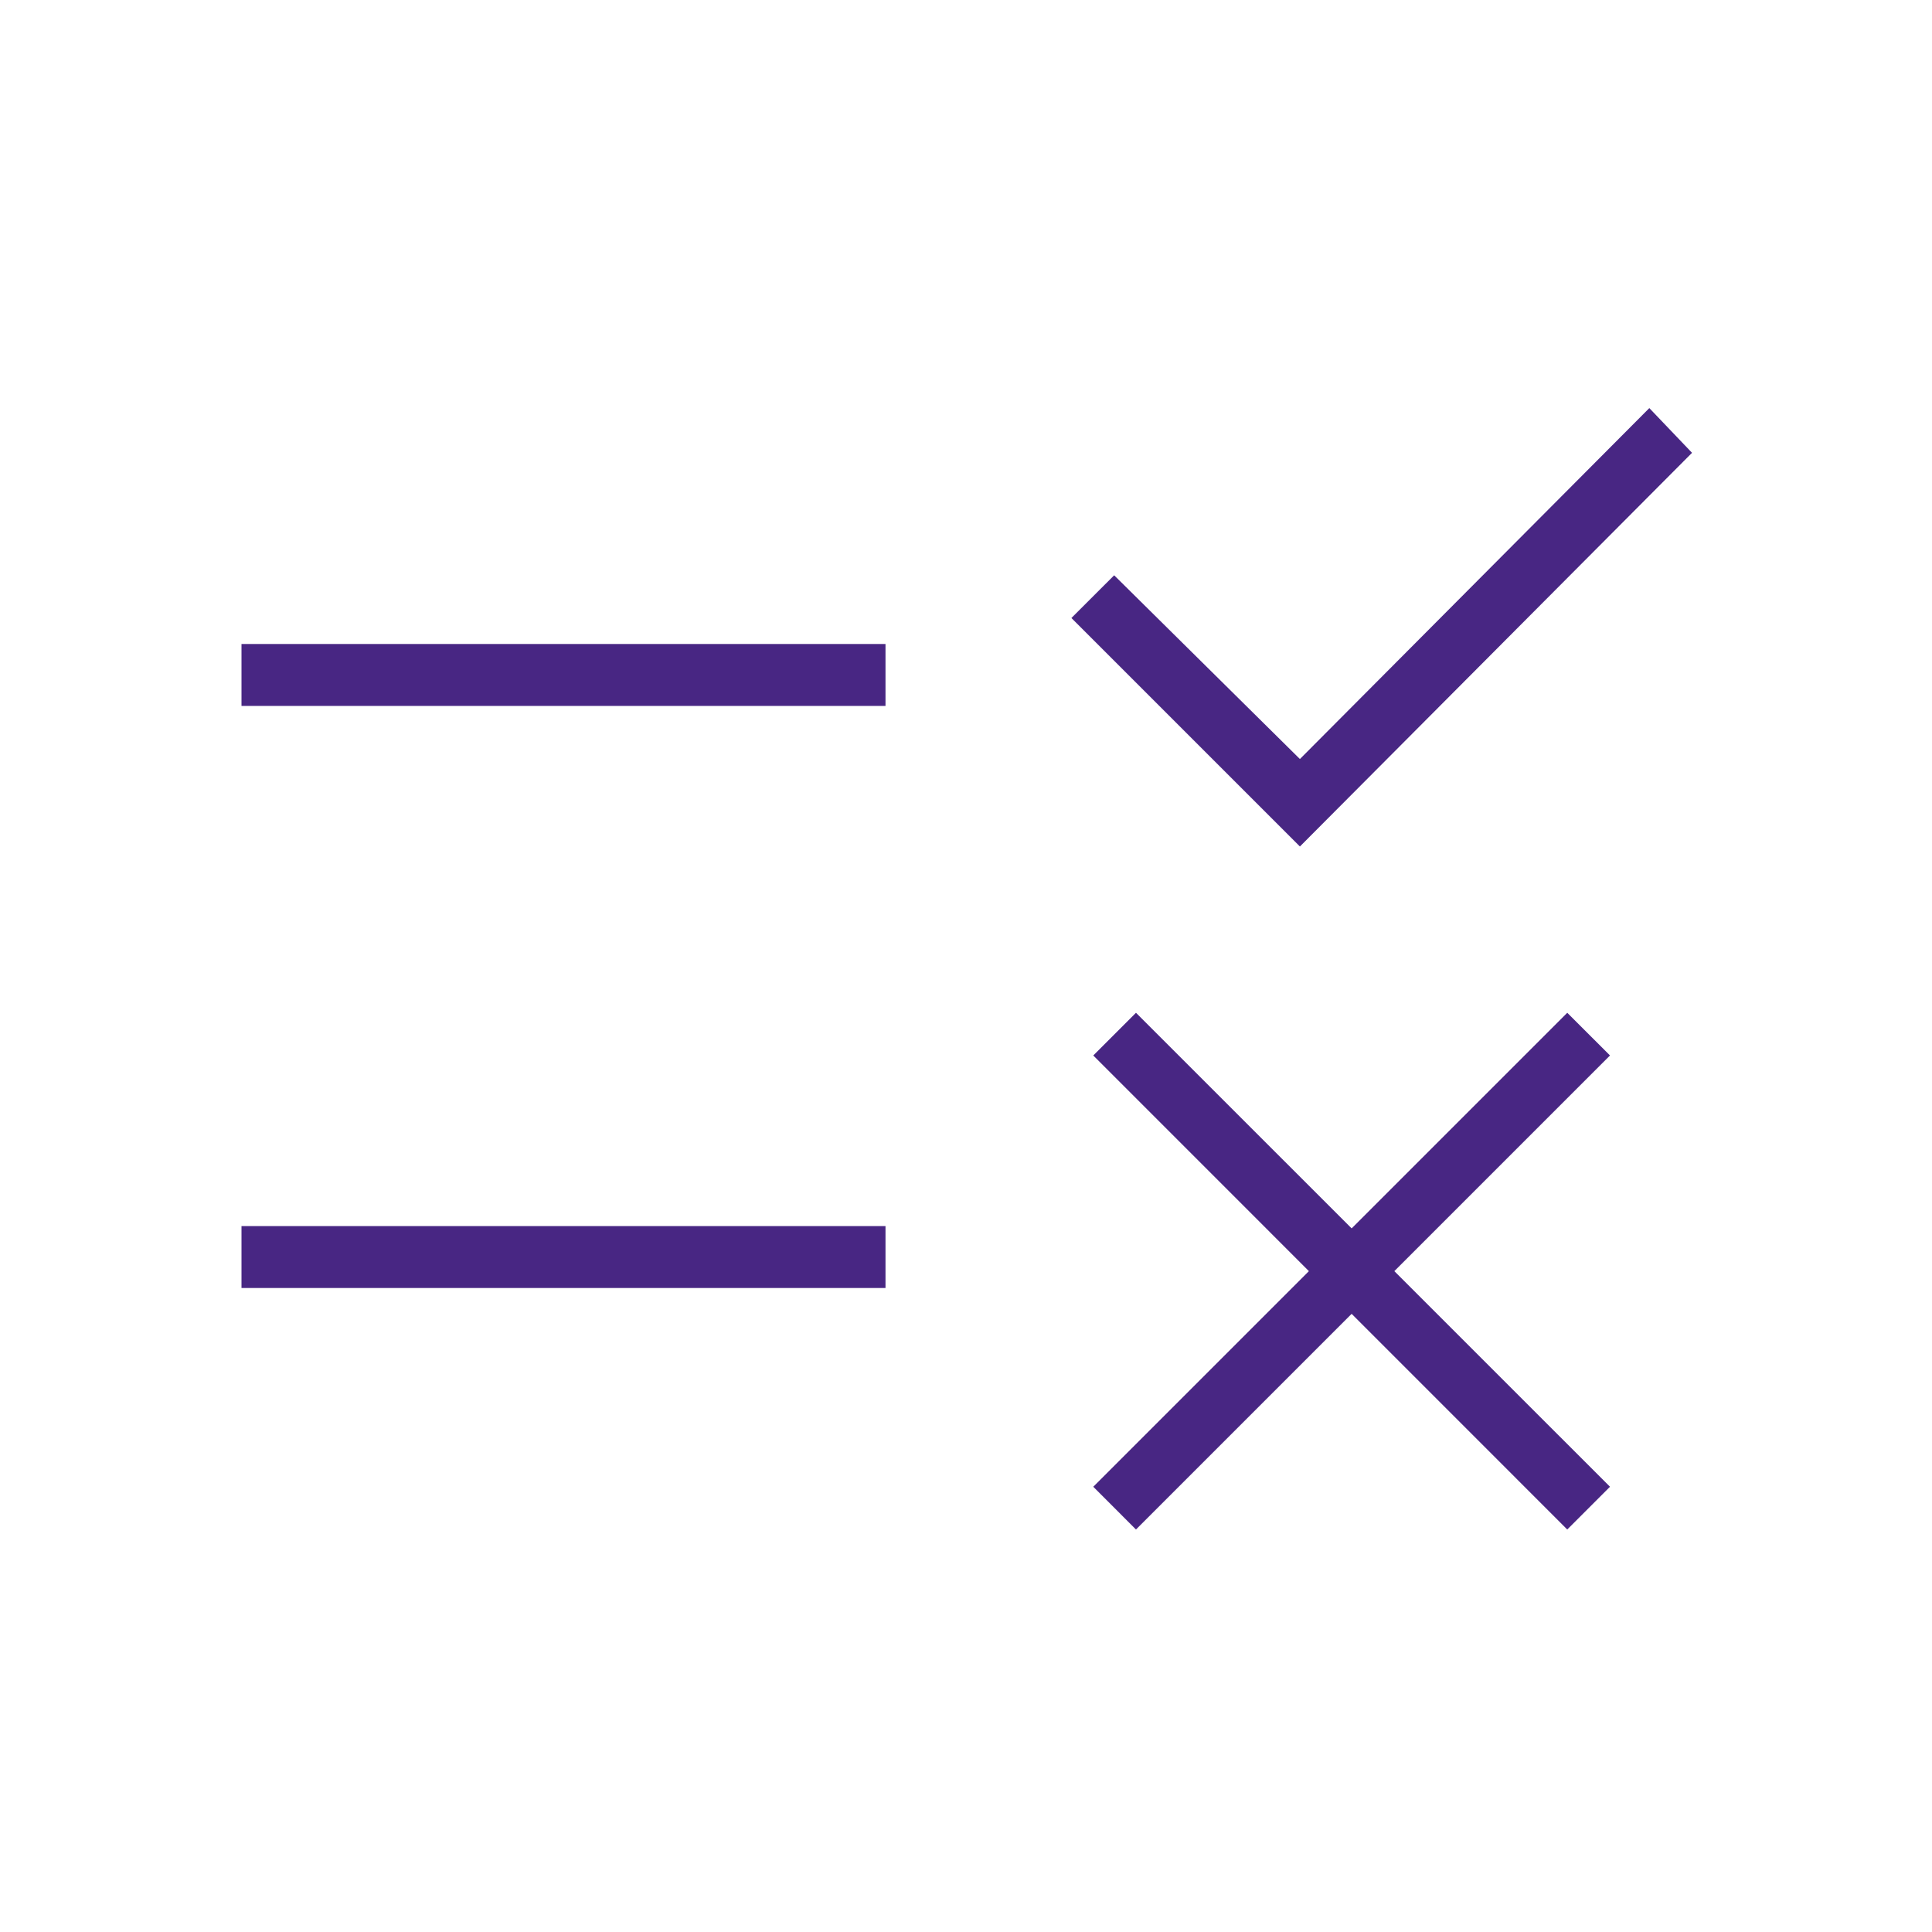 <svg width="48" height="48" viewBox="0 0 48 48" fill="none" xmlns="http://www.w3.org/2000/svg">
<mask id="mask0_1342_275" style="mask-type:alpha" maskUnits="userSpaceOnUse" x="0" y="0" width="48" height="48">
<rect width="48" height="48" fill="#D9D9D9"/>
</mask>
<g mask="url(#mask0_1342_275)">
<path d="M28.223 38L27.162 36.938L32.519 31.581L27.162 26.223L28.223 25.162L33.581 30.519L38.938 25.162L40 26.223L34.642 31.581L40 36.938L38.938 38L33.581 32.642L28.223 38ZM32.296 21.031L26.619 15.354L27.681 14.293L32.296 18.858L40.977 10.139L42.038 11.25L32.296 21.031ZM6 32V30.462H22V32H6ZM6 17.538V16H22V17.538H6Z" fill="#482683"/>
</g>
</svg>
